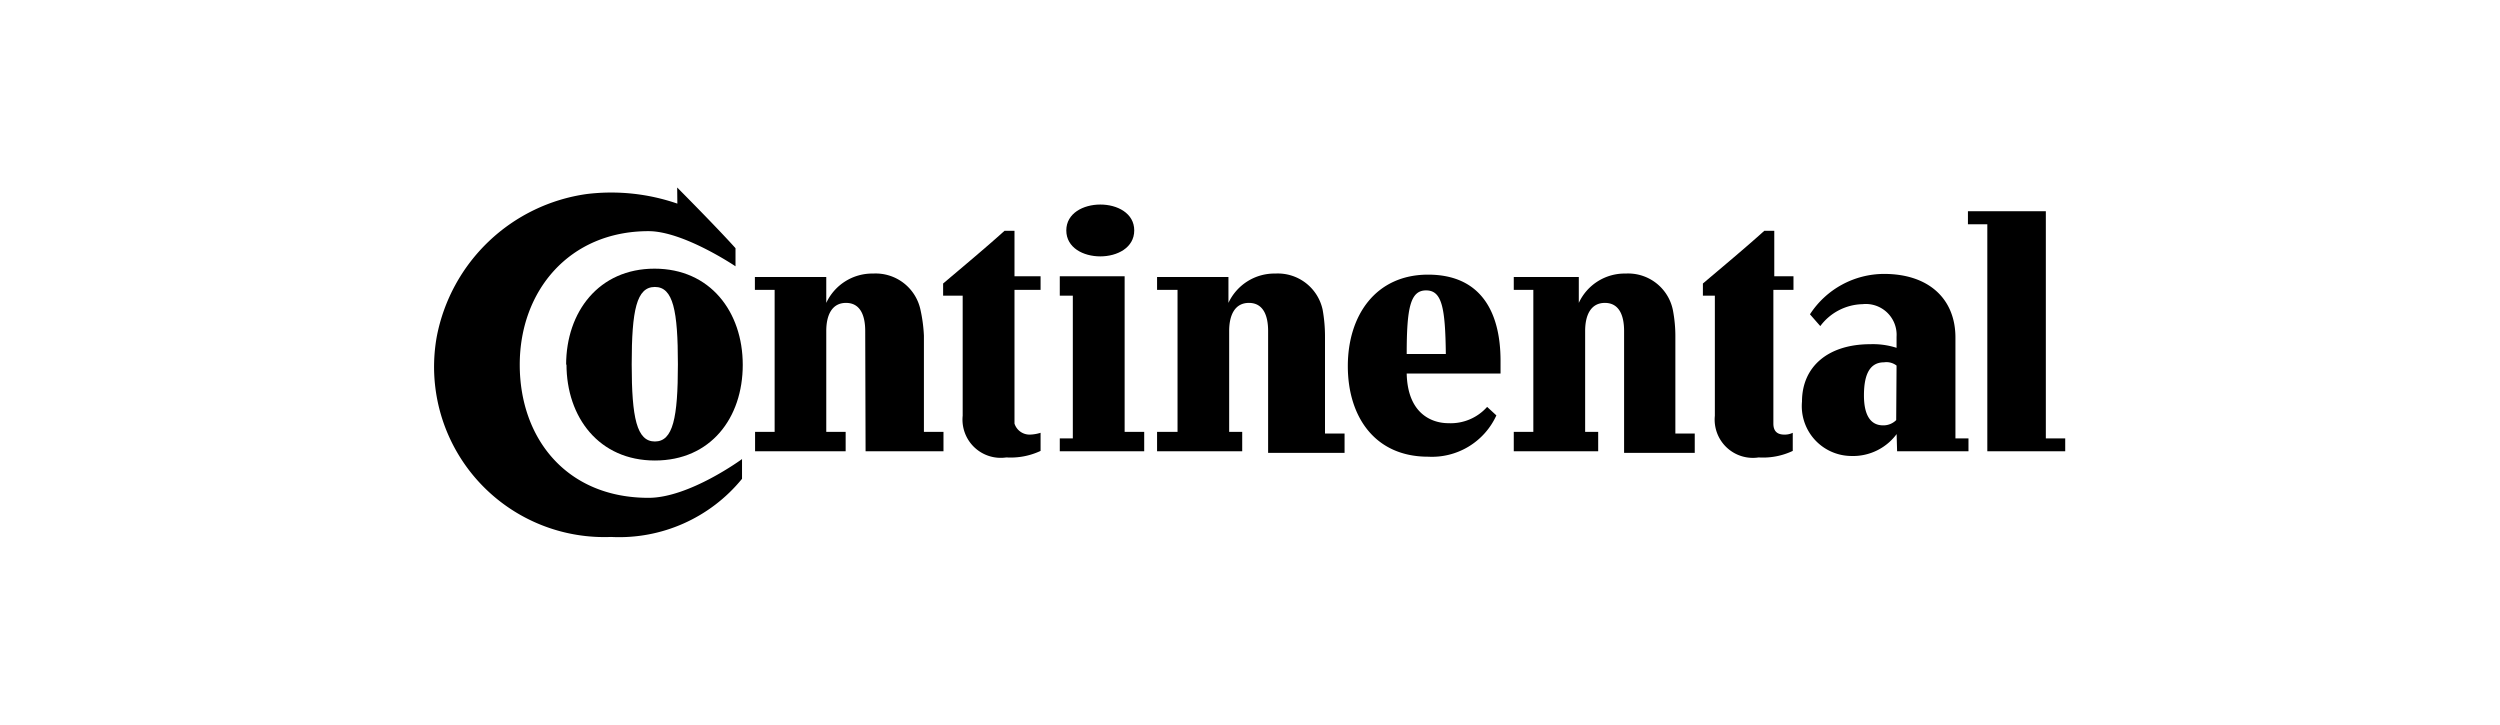 <svg xmlns="http://www.w3.org/2000/svg" viewBox="0 0 138 40"><defs><style>.cls-1{fill:none;}.cls-2{fill:#000000;}</style></defs><g id="Layer_2" data-name="Layer 2"><g id="Layer_2_copy" data-name="Layer 2 copy"><rect class="cls-1" width="138" height="40" rx="5"/></g><g id="Layer_3" data-name="Layer 3"><g id="layer1"><g id="path3956"><path class="cls-2" d="M37.38,10.35s2.2,2.21,3.22,3.35v1s-2.87-1.94-4.8-1.94c-4.37,0-7.11,3.29-7.11,7.37s2.59,7.35,7.11,7.35c2.25,0,5.16-2.14,5.16-2.14v1.09a8.75,8.75,0,0,1-7.23,3.21,9.4,9.4,0,0,1-9.62-11.06,9.82,9.82,0,0,1,8.28-7.87,11.19,11.19,0,0,1,5,.53Z"/></g><path id="path3958" class="cls-2" d="M34.87,20.11c0-3,.27-4.27,1.28-4.27s1.27,1.31,1.27,4.27-.27,4.26-1.27,4.26-1.28-1.3-1.28-4.26m-3.6,0c0,2.93,1.8,5.31,4.88,5.31S41,23.07,41,20.14s-1.8-5.31-4.87-5.31-4.88,2.38-4.88,5.31"/><g id="path3960"><path class="cls-2" d="M47.76,18.27c0-.87-.28-1.55-1.06-1.55s-1.09.68-1.09,1.55v5.57h1.07v1.07h-5V23.84h1.08V16H41.67v-.71h3.94v1.43h0a2.8,2.8,0,0,1,2.59-1.62,2.53,2.53,0,0,1,2.61,2A8.36,8.36,0,0,1,51,18.53v5.31h1.08v1.07h-4.3Z"/></g><g id="path3962"><path class="cls-2" d="M56,16v7.38a.87.87,0,0,0,.85.61,2.16,2.16,0,0,0,.59-.1v1a3.89,3.89,0,0,1-1.89.36,2.11,2.11,0,0,1-2.41-2.3V16.32H52.06v-.67c1.1-.93,2.38-2,3.39-2.91H56v2.51h1.44V16Z"/></g><g id="path3964"><path class="cls-2" d="M58.86,12.72c0,1.91,3.75,1.91,3.75,0s-3.75-1.9-3.75,0m.36,3.6H58.5V15.25h3.58v8.59h1.08v1.07H58.5V24.2h.72Z"/></g><g id="path3966"><path class="cls-2" d="M70,18.27c0-.87-.28-1.55-1.06-1.55s-1.09.68-1.09,1.55v5.57h.72v1.07H63.87V23.84H65V16H63.87v-.71h3.94v1.43h0a2.8,2.8,0,0,1,2.59-1.62,2.53,2.53,0,0,1,2.61,2,8.36,8.36,0,0,1,.13,1.52v5.31h1.08v1.07H70Z"/></g><g id="path3968"><path class="cls-2" d="M82.09,22.46a2.69,2.69,0,0,1-2.14.9c-.88,0-2.25-.49-2.3-2.74h5.18c0-.18,0-.53,0-.7,0-2.73-1.11-4.76-4-4.76s-4.43,2.25-4.43,5.05,1.5,5,4.43,5a3.91,3.91,0,0,0,3.77-2.28Zm-4.44-2.92c0-2.55.2-3.51,1.07-3.51s1.06.93,1.09,3.51Z"/></g><g id="path3970"><path class="cls-2" d="M89.65,18.27c0-.87-.28-1.55-1.06-1.55s-1.09.68-1.09,1.55v5.57h.72v1.07H83.56V23.84h1.08V16H83.56v-.71h3.59v1.43h0a2.79,2.79,0,0,1,2.59-1.62,2.52,2.52,0,0,1,2.6,2,7.6,7.6,0,0,1,.14,1.52v5.31h1.07v1.07H89.65Z"/></g><g id="path3972"><path class="cls-2" d="M97.89,16v7.38c0,.5.3.61.61.61a1,1,0,0,0,.46-.1v1a3.82,3.82,0,0,1-1.88.36,2.11,2.11,0,0,1-2.42-2.3V16.32H94v-.67c1.1-.93,2.38-2,3.39-2.91h.55v2.51H99V16Z"/></g><g id="path3974"><path class="cls-2" d="M104.69,20.18A.91.91,0,0,0,104,20c-.91,0-1.11.9-1.11,1.83s.27,1.65,1.06,1.65a1,1,0,0,0,.72-.29Zm0,3.66h.09a3,3,0,0,1-2.61,1.33,2.75,2.75,0,0,1-2.7-3c0-1.94,1.45-3.17,3.77-3.17a4.26,4.26,0,0,1,1.45.2v-.61a1.7,1.7,0,0,0-1.88-1.8A3,3,0,0,0,100.48,18l-.57-.65A4.89,4.89,0,0,1,104,15.12c2.48,0,3.94,1.39,3.94,3.51V24.2h.72v.71h-3.94Z"/></g><g id="path3976"><polygon class="cls-2" points="109.7 12.38 108.63 12.38 108.63 11.66 112.93 11.66 112.93 24.2 114 24.2 114 24.91 109.7 24.91 109.7 12.38"/></g></g></g></g></svg>